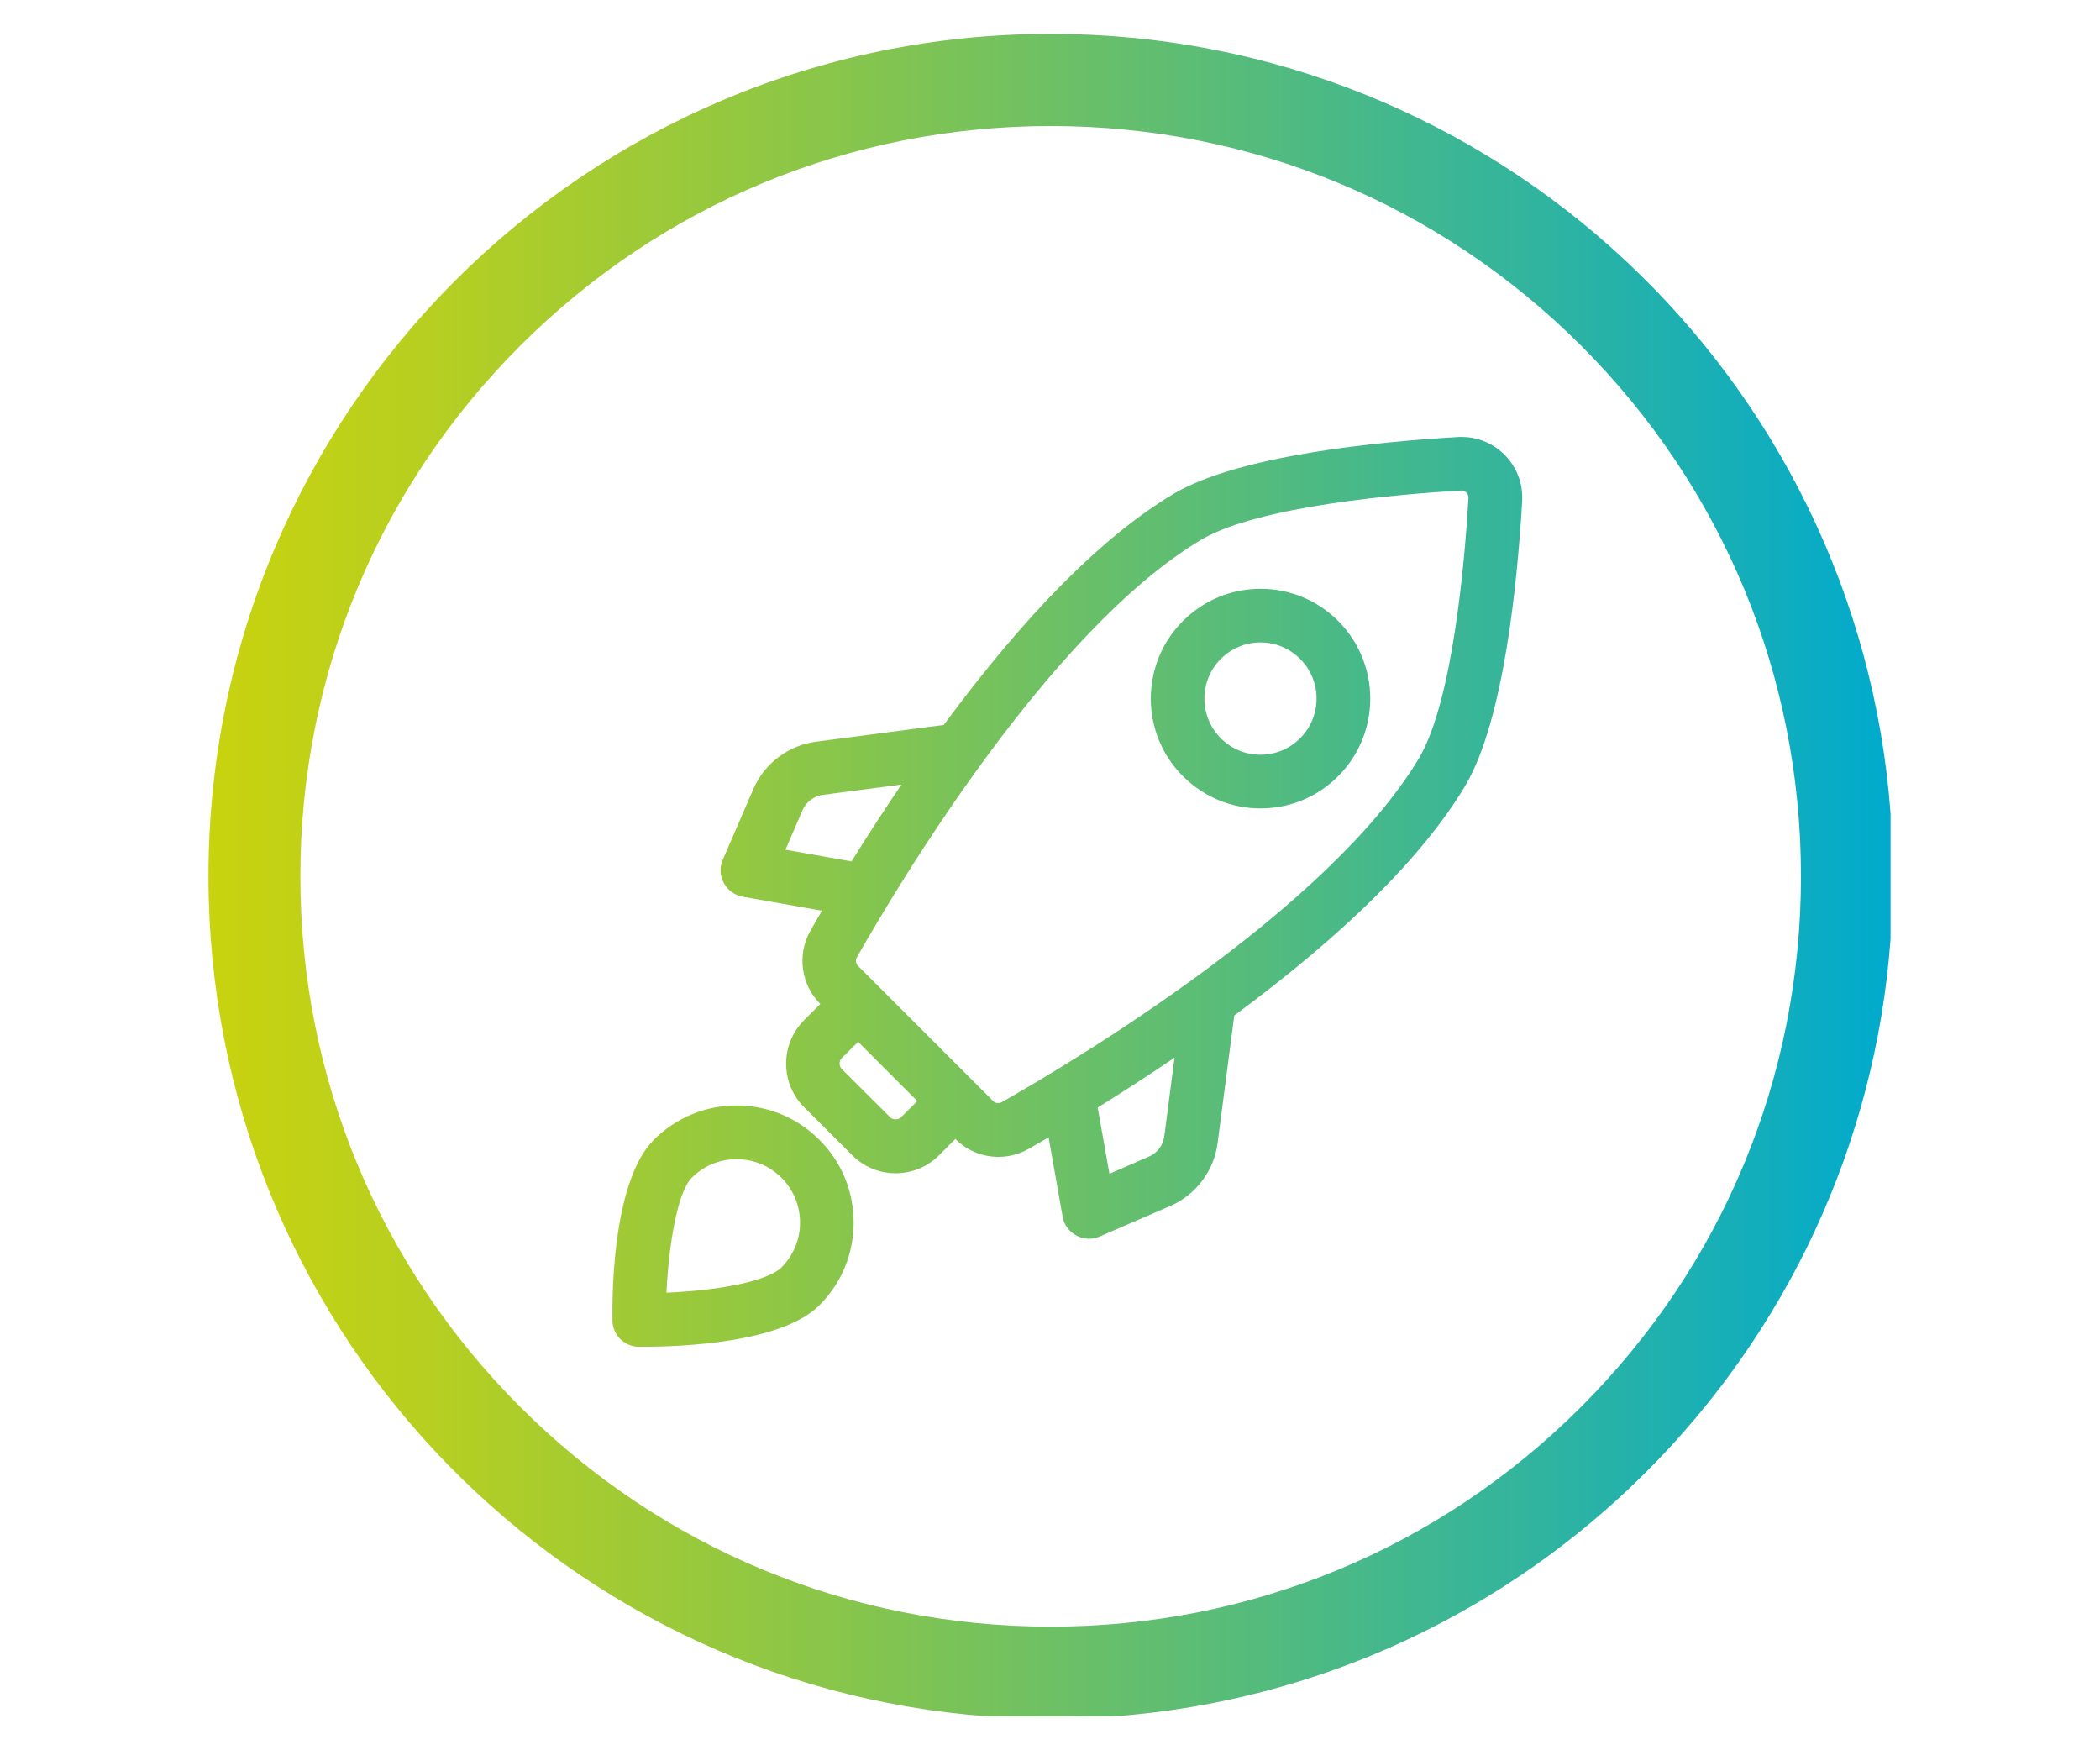 <?xml version="1.0" encoding="UTF-8"?>
<svg xmlns="http://www.w3.org/2000/svg" xmlns:xlink="http://www.w3.org/1999/xlink" xmlns:a="http://ns.adobe.com/AdobeSVGViewerExtensions/3.0/" version="1.1" x="0px" y="0px" width="300px" height="250px" viewBox="-29.5 -4.5 300 250" xml:space="preserve">
<g id="space">
	<defs>
		<path id="SVGID_1_" d="M69.33,163.72c1.7-1.71,3.98-2.65,6.4-2.65c2.42,0,4.7,0.94,6.41,2.65c1.7,1.71,2.65,3.98,2.65,6.41    c0,2.42-0.95,4.69-2.65,6.4c-1.84,1.85-8.36,3.27-16.43,3.61C66.02,173.49,67.24,165.82,69.33,163.72 M63.91,158.3    c-5.73,5.73-5.98,21.18-5.92,25.79c0.02,2.09,1.68,3.75,3.77,3.78h0.41c5.85,0,20.04-0.58,25.38-5.93    c3.16-3.15,4.9-7.36,4.9-11.82c0-4.47-1.73-8.67-4.9-11.82c-3.15-3.16-7.36-4.9-11.82-4.9C71.27,153.4,67.07,155.14,63.91,158.3     M144.9,100.95c-3.12-3.12-3.12-8.21,0-11.34c1.51-1.5,3.52-2.35,5.66-2.35c2.15,0,4.16,0.85,5.67,2.35    c1.51,1.52,2.35,3.53,2.35,5.67c0,2.15-0.84,4.16-2.35,5.67c-1.52,1.52-3.52,2.35-5.67,2.35    C148.42,103.3,146.42,102.47,144.9,100.95 M139.49,84.2c-6.12,6.11-6.12,16.06,0,22.17c2.96,2.96,6.9,4.6,11.08,4.6    c4.19,0,8.13-1.63,11.09-4.6c6.12-6.11,6.12-16.06,0-22.18c-2.96-2.96-6.89-4.59-11.09-4.59C146.38,79.6,142.45,81.24,139.49,84.2     M127.31,153.7c3.75-2.33,7.43-4.72,10.98-7.13l-1.46,11.23c-0.17,1.28-1.01,2.4-2.2,2.9l-5.64,2.46L127.31,153.7z M97.66,155.08    l-6.89-6.87c-0.21-0.22-0.33-0.5-0.33-0.8c0-0.3,0.12-0.58,0.33-0.79l2.32-2.31l8.45,8.46l-2.31,2.31c-0.2,0.2-0.49,0.3-0.79,0.3    C98.14,155.38,97.85,155.28,97.66,155.08 M82.71,116.87l2.44-5.65c0.52-1.18,1.63-2.03,2.92-2.19l11.21-1.47    c-2.41,3.55-4.8,7.23-7.14,10.98L82.71,116.87z M112.39,152.78l-19.32-19.32c-0.32-0.33-0.39-0.82-0.17-1.2    c6.09-10.73,27.61-46.69,49.08-59.6c8.22-4.94,28.87-6.62,37.35-7.1c0.23,0,0.49,0.11,0.68,0.33c0.19,0.19,0.29,0.46,0.27,0.75    c-0.49,8.46-2.18,29.01-7.11,37.23c-12.9,21.46-48.88,43-59.6,49.08c-0.14,0.08-0.3,0.12-0.48,0.12    C112.85,153.07,112.57,152.97,112.39,152.78 M178.78,57.92c-11.21,0.65-31.41,2.58-40.73,8.18C128,72.12,117,83.22,105.32,99.05    l-18.24,2.39c-3.94,0.51-7.37,3.1-8.95,6.74l-4.37,10.11c-0.47,1.07-0.42,2.29,0.14,3.33c0.56,1.04,1.55,1.75,2.7,1.96l11.32,2    c-0.65,1.1-1.2,2.07-1.66,2.89c-1.92,3.38-1.34,7.65,1.41,10.41l0.02,0.02l-2.32,2.32c-3.42,3.42-3.42,8.99-0.01,12.41l6.89,6.88    c1.66,1.66,3.85,2.57,6.2,2.57c2.34,0,4.55-0.91,6.21-2.58l2.32-2.32l0.02,0.02c1.64,1.64,3.82,2.54,6.13,2.54    c1.49,0,2.97-0.38,4.27-1.12c0.82-0.47,1.8-1.03,2.9-1.67l2,11.32c0.2,1.16,0.91,2.15,1.96,2.7c0.55,0.3,1.18,0.47,1.82,0.47    c0.52,0,1.03-0.12,1.51-0.32l10.1-4.37c3.65-1.59,6.24-5.02,6.75-8.96l2.38-18.24c15.83-11.69,26.92-22.69,32.95-32.73    c5.6-9.32,7.53-29.52,8.18-40.73c0.13-2.42-0.7-4.71-2.35-6.46c-1.63-1.74-3.9-2.72-6.27-2.72    C179.13,57.9,178.96,57.9,178.78,57.92 M44.81,196.45c-20.24-20.24-31.4-47.15-31.4-75.77c0-28.62,11.15-55.55,31.4-75.79    C65.06,24.65,91.97,13.5,120.6,13.5c28.62,0,55.53,11.15,75.78,31.38c20.24,20.24,31.4,47.17,31.4,75.79    c0,28.62-11.16,55.54-31.4,75.77c-20.25,20.25-47.16,31.4-75.78,31.4C91.97,227.84,65.06,216.7,44.81,196.45 M0.28,120.67    c0,63.44,49.08,115.4,111.35,119.99h17.94c59.29-4.37,106.64-51.73,111.01-111.02V111.7C235.99,49.44,184.03,0.34,120.6,0.34    C54.14,0.34,0.28,54.23,0.28,120.67"></path>
	</defs>
	<clipPath id="SVGID_36_">
		<use xlink:href="#SVGID_1_" overflow="visible"></use>
	</clipPath>
	
		<linearGradient id="SVGID_37_" gradientUnits="userSpaceOnUse" x1="-172.275" y1="550.977" x2="-164.182" y2="550.977" gradientTransform="matrix(29.779 0 0 -29.779 5130.222 16528.231)">
		<stop offset="0" style="stop-color:#C9D30E"></stop>
		<stop offset="0.128" style="stop-color:#B7CF20"></stop>
		<stop offset="0.385" style="stop-color:#86C54D"></stop>
		<stop offset="0.746" style="stop-color:#3AB696"></stop>
		<stop offset="1" style="stop-color:#00AACD"></stop>
	</linearGradient>
	<rect clip-path="url(#SVGID_36_)" fill="url(#SVGID_37_)" width="241" height="241"></rect>
</g>
</svg>
